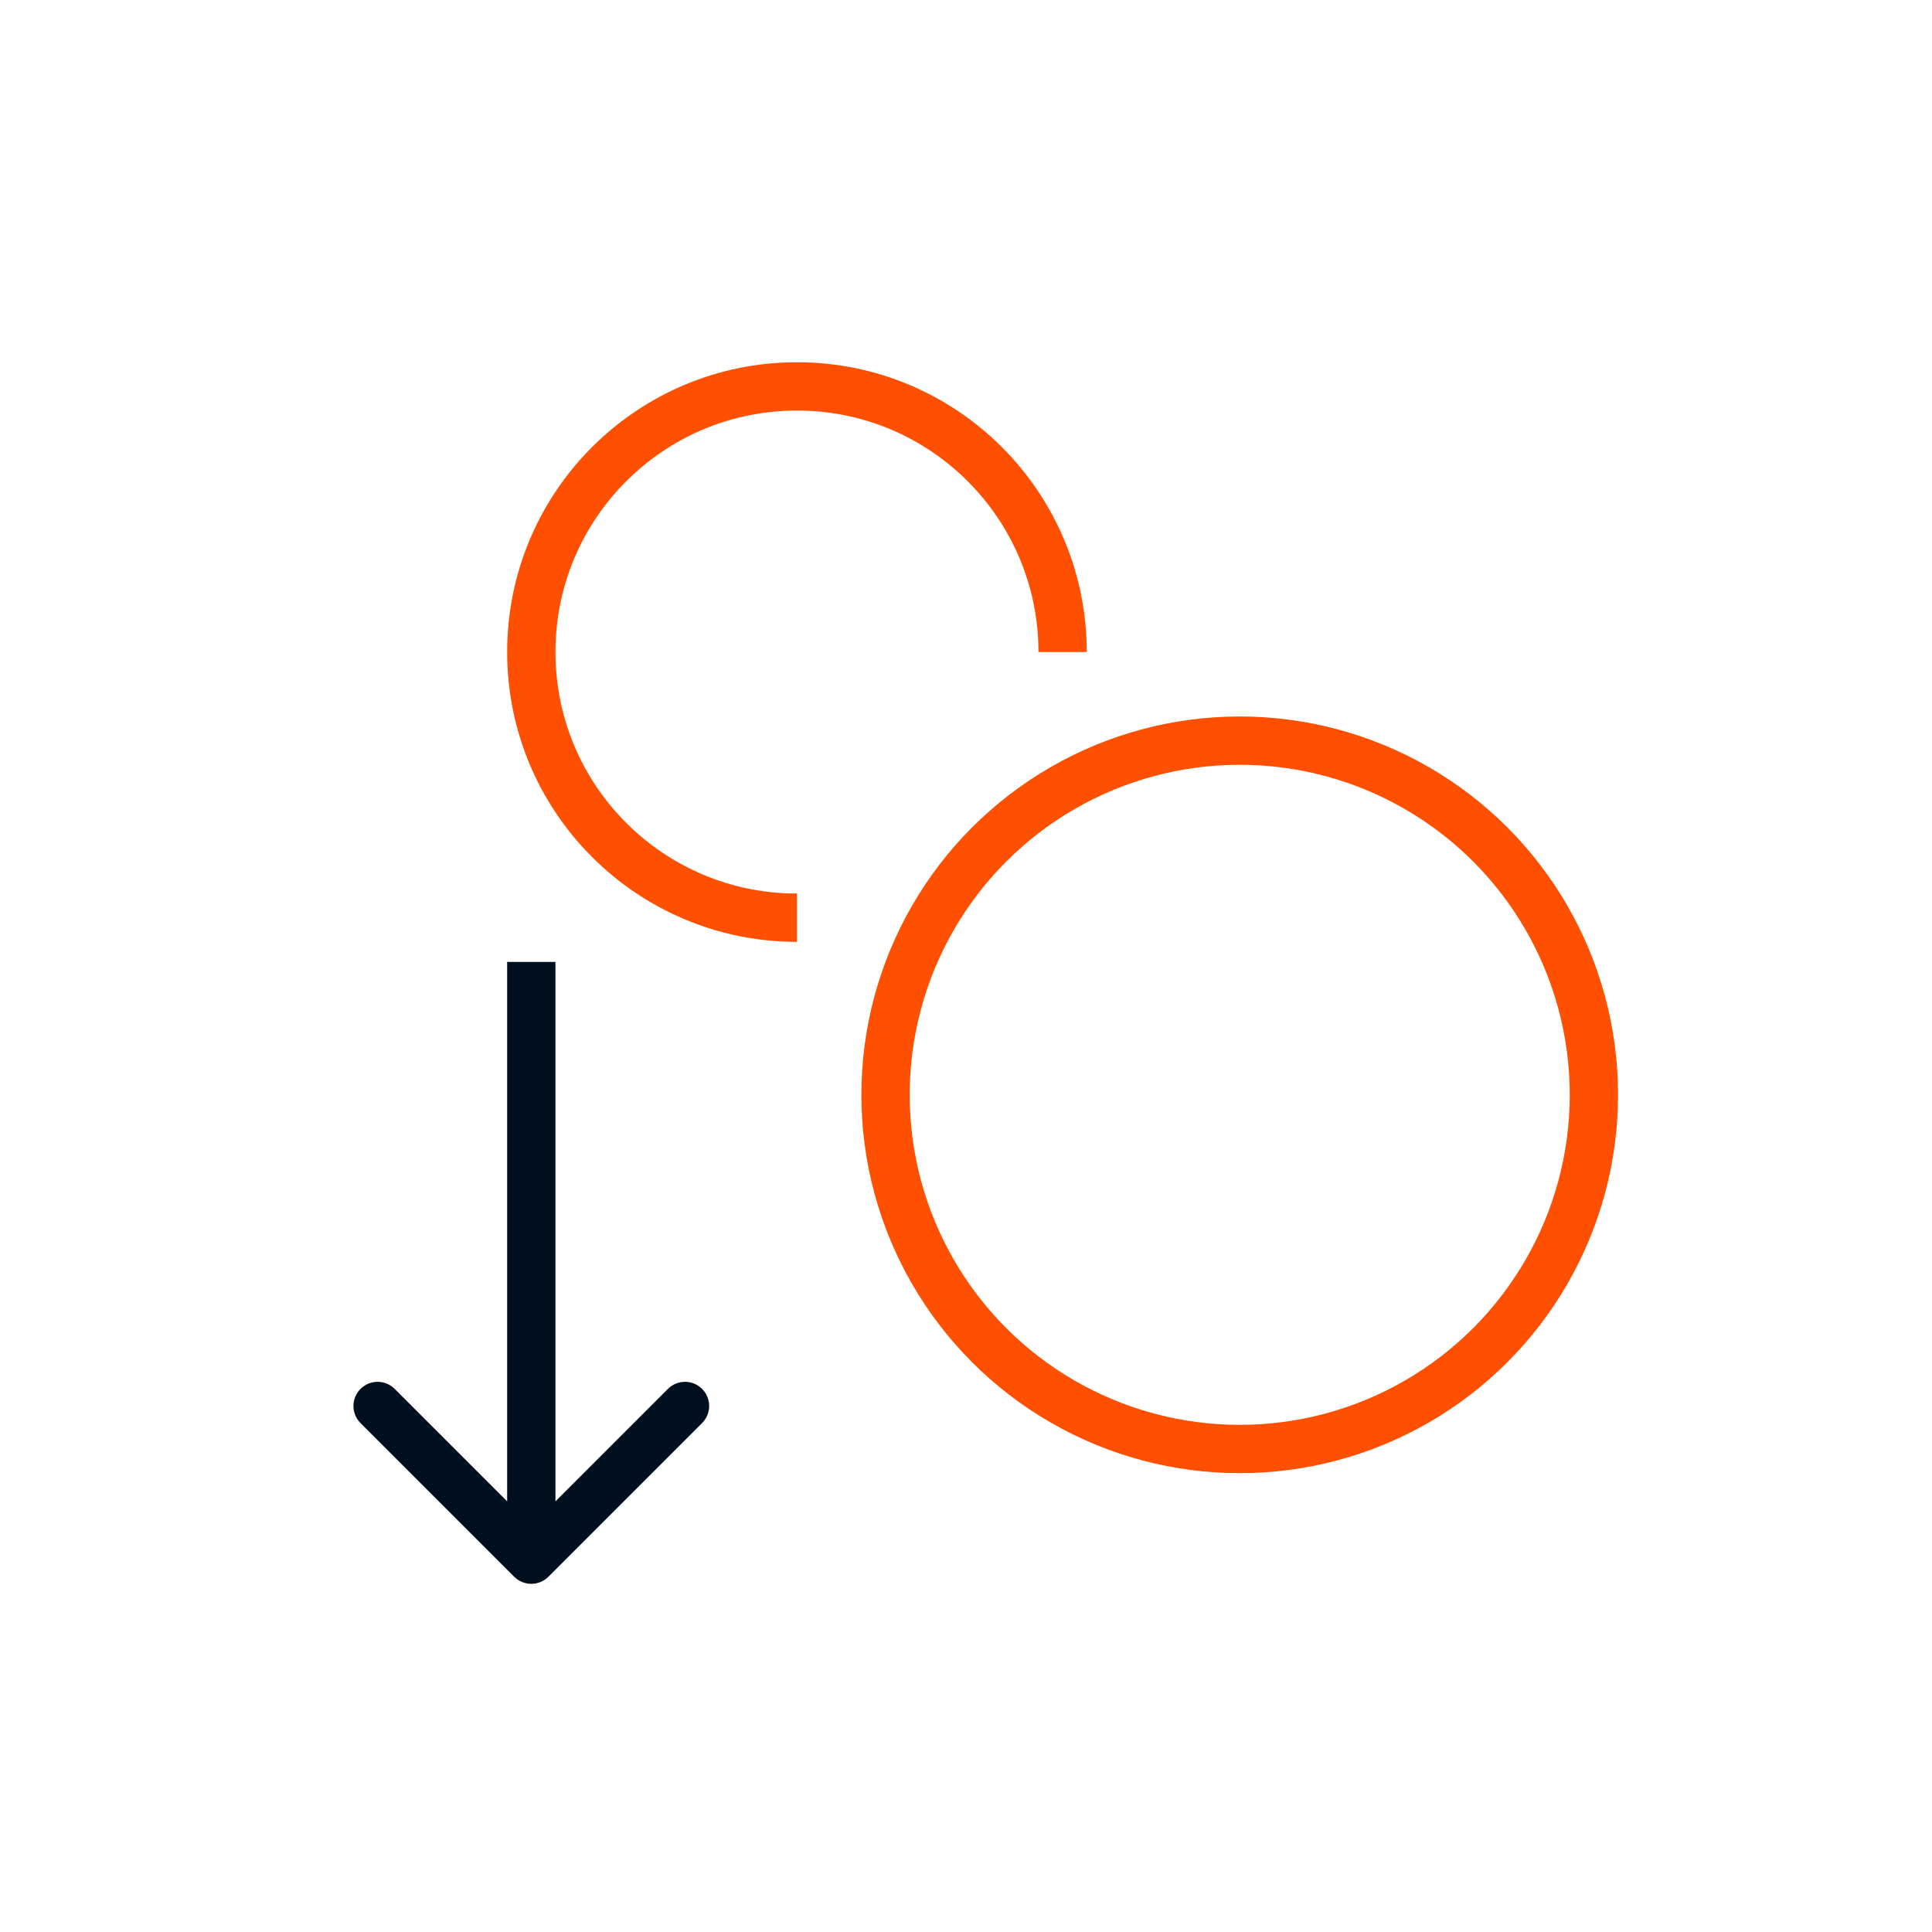 <?xml version="1.0" encoding="UTF-8"?> <svg xmlns="http://www.w3.org/2000/svg" width="40" height="40" viewBox="0 0 40 40" fill="none"><circle cx="25.667" cy="22.667" r="7.333" stroke="#FE5000"></circle><path d="M22 13.5C22 10.462 19.538 8 16.5 8C13.462 8 11 10.462 11 13.5C11 16.538 13.462 19 16.5 19" stroke="#FE5000"></path><path d="M10.646 32.645C10.842 32.84 11.158 32.84 11.354 32.645L14.536 29.463C14.731 29.267 14.731 28.951 14.536 28.756C14.34 28.56 14.024 28.56 13.828 28.756L11 31.584L8.172 28.756C7.976 28.56 7.66 28.56 7.464 28.756C7.269 28.951 7.269 29.267 7.464 29.463L10.646 32.645ZM10.5 19.916L10.5 32.291L11.5 32.291L11.5 19.916L10.5 19.916Z" fill="#000F1E"></path></svg> 